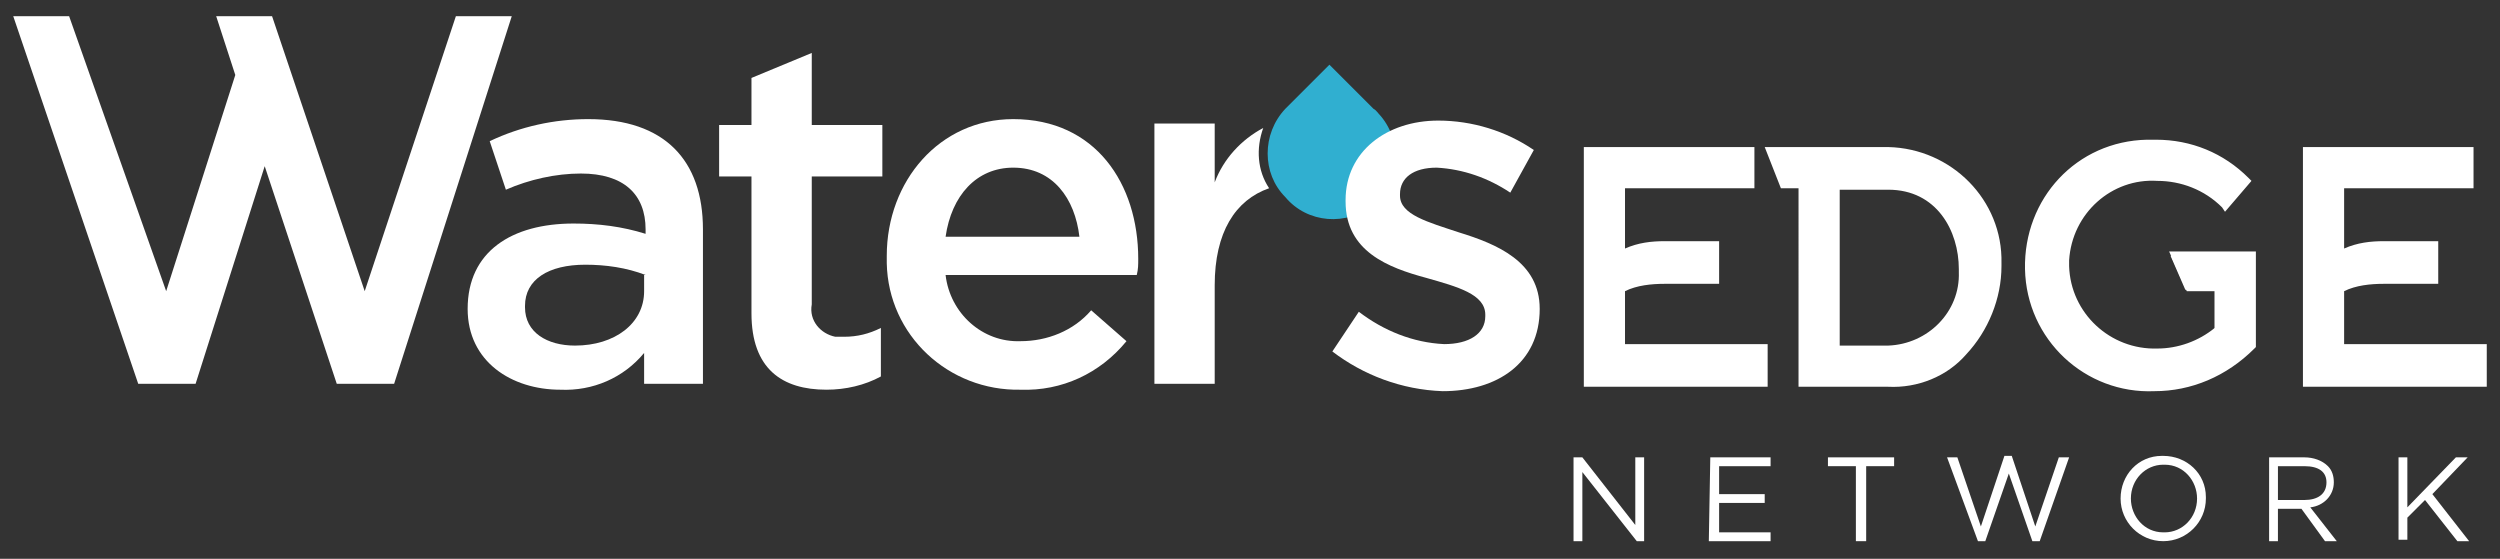<?xml version="1.0" encoding="utf-8"?>
<!-- Generator: Adobe Illustrator 22.1.0, SVG Export Plug-In . SVG Version: 6.00 Build 0)  -->
<svg version="1.1" id="Capa_1" xmlns="http://www.w3.org/2000/svg" xmlns:xlink="http://www.w3.org/1999/xlink" x="0px" y="0px"
	 viewBox="0 0 170 38" style="enable-background:new 0 0 170 38;" xml:space="preserve">
<rect x="0" y="0" width="170" height="38" fill="#333333" stroke="none"/>
<style type="text/css">
	.st0{fill:#FFFFFF;}
	.st1{fill:#30AFD0;}
</style>
<title>WatersEdge_blanco</title>
<g id="Capa_2_1_">
	<g id="Capa_1-2">
		<path class="st0" d="M34.8,1.1l-8,25h-3.9l-4.9-14.8l-4.7,14.8H9.4l-8.5-25h3.8l6.6,18.7L16,5.1l-1.3-4h3.8l6.3,18.7L31,1.1H34.8z
			"/>
		<path class="st0" d="M43.8,26.1V24c-1.4,1.7-3.5,2.6-5.7,2.5c-3.3,0-6.3-1.9-6.3-5.5V21c0-3.9,3-5.8,7.2-5.8
			c1.7,0,3.3,0.2,4.9,0.7v-0.3c0-2.4-1.5-3.8-4.4-3.8c-1.7,0-3.5,0.4-5.1,1.1l-1.1-3.3c2.1-1,4.4-1.5,6.7-1.5c5.2,0,7.8,2.8,7.8,7.5
			v10.5H43.8z M43.9,18.7c-1.3-0.5-2.7-0.7-4.1-0.7c-2.5,0-4.1,1-4.1,2.8v0.1c0,1.7,1.5,2.6,3.4,2.6c2.7,0,4.7-1.5,4.7-3.7V18.7z"/>
		<path class="st0" d="M51.1,21.3v-9.3h-2.2V8.5h2.2V5.3l4.1-1.7v4.9h4.8v3.5h-4.8v8.7c-0.2,1.1,0.6,2,1.6,2.2c0.2,0,0.4,0,0.6,0
			c0.9,0,1.7-0.2,2.5-0.6v3.3c-1.1,0.6-2.4,0.9-3.7,0.9C53.2,26.5,51.1,25.1,51.1,21.3z"/>
		<path class="st0" d="M60.3,17.4L60.3,17.4c0-5.1,3.6-9.3,8.6-9.3c5.6,0,8.5,4.4,8.5,9.5c0,0.4,0,0.7-0.1,1.1h-13
			c0.3,2.6,2.5,4.6,5.1,4.5c1.8,0,3.6-0.7,4.8-2.1l2.4,2.1c-1.8,2.2-4.4,3.4-7.2,3.3c-4.9,0.1-9-3.7-9.1-8.6
			C60.3,17.8,60.3,17.6,60.3,17.4z M73.4,16.1c-0.3-2.6-1.8-4.7-4.5-4.7c-2.5,0-4.2,1.9-4.6,4.7H73.4z"/>
		<path class="st0" d="M110.2,23.7h9.7V26h-12V10.2H119v2.3h-8.8v4.8c0.9-0.5,2-0.7,3-0.6h3.4v2.3h-3.4c-1,0-2.1,0.2-3,0.6
			L110.2,23.7z"/>
		<path class="st0" d="M120.2,26.3h-12.5V10h11.6v2.8h-8.8v4.1c0.9-0.4,1.8-0.5,2.7-0.5h3.7v2.9h-3.7c-0.9,0-1.9,0.1-2.7,0.5v3.6
			h9.7V26.3z M108.2,25.8h11.5V24h-9.8v-4.4l0.1-0.1c1-0.5,2-0.7,3.1-0.6h3.2V17h-3.2c-1-0.1-2,0.1-2.8,0.6l-0.4,0.2v-5.5h8.8v-1.8
			h-10.6L108.2,25.8z"/>
		<path class="st0" d="M120.4,10.2h8c4.2,0.1,7.5,3.5,7.4,7.6c0,0.1,0,0.1,0,0.2c0,2.2-0.9,4.3-2.3,5.9c-1.3,1.4-3.1,2.2-5,2.1h-5.8
			V12.6h-1.2L120.4,10.2z M124.9,23.7h3.6c3.1,0,5.1-2.5,5.1-5.5s-1.8-5.7-5.1-5.7h-3.5V23.7z"/>
		<path class="st0" d="M128.4,26.3h-6.1V12.8h-1.2L120,10h8.4c4.3,0.1,7.8,3.6,7.7,7.9c0,0.1,0,0.1,0,0.2c0,2.2-0.9,4.4-2.4,6
			C132.4,25.6,130.4,26.4,128.4,26.3z M122.9,25.8h5.6c1.8,0.1,3.6-0.6,4.8-2c1.4-1.5,2.3-3.6,2.3-5.7c0.1-4-3-7.4-7-7.6
			c-0.1,0-0.1,0-0.2,0h-7.6l0.8,1.8h1.4L122.9,25.8z M128.4,24h-3.8V12.3h3.8c3.1,0,5.3,2.4,5.3,5.9c0.2,3-2.1,5.5-5.1,5.7
			C128.6,24,128.5,24,128.4,24z M125.1,23.5h3.3c2.7-0.1,4.9-2.3,4.8-5c0-0.1,0-0.1,0-0.2c0-2.6-1.5-5.4-4.8-5.4h-3.3L125.1,23.5z"
			/>
		<path class="st0" d="M151.1,14c-1.2-1.2-2.9-1.9-4.6-1.9c-3.3-0.1-6.1,2.5-6.2,5.8c0,0.1,0,0.2,0,0.3c0.1,3.3,2.9,6,6.2,5.9
			c1.5,0,3-0.5,4.1-1.5v-2.9h-2l-1-2.3h5.3v6.1c-1.6,1.8-4,2.9-6.4,2.9c-4.6,0-8.3-3.7-8.3-8.3s3.7-8.3,8.3-8.3l0,0
			c2.3,0,4.5,0.9,6.1,2.5L151.1,14z"/>
		<path class="st0" d="M146.5,26.6c-4.7,0.2-8.7-3.5-8.8-8.3s3.5-8.7,8.3-8.8c0.2,0,0.4,0,0.6,0c2.4,0,4.6,0.9,6.3,2.6l0.2,0.2
			l-1.8,2.1l-0.2-0.3c-1.2-1.2-2.8-1.8-4.4-1.8c-3.1-0.2-5.8,2.2-6,5.4c0,0.1,0,0.3,0,0.4c0.1,3.2,2.8,5.7,6,5.6
			c1.4,0,2.8-0.5,3.9-1.4v-2.5h-1.9l-1.2-2.7h5.9v6.5l-0.1,0.1C151.4,25.6,149,26.6,146.5,26.6z M146.5,10c-4.4,0-8,3.6-8,8
			s3.6,8,8,8c2.4,0,4.6-1,6.2-2.7v-5.8H148l0.8,1.8h2.2v3.2l-0.1,0.1c-1.2,1-2.7,1.6-4.3,1.6c-3.5,0.1-6.4-2.6-6.5-6.1
			c0,0,0,0,0-0.1c0-3.5,2.7-6.3,6.2-6.3c0.1,0,0.2,0,0.3,0c1.7,0,3.3,0.6,4.6,1.8l1.1-1.3C150.7,10.8,148.6,10,146.5,10L146.5,10z"
			/>
		<path class="st0" d="M159.1,23.7h9.7V26h-12V10.2h11.1v2.3h-8.8v4.8c0.9-0.5,2-0.7,3-0.6h3.4v2.3h-3.4c-1,0-2.1,0.2-3,0.6
			L159.1,23.7z"/>
		<path class="st0" d="M169.1,26.3h-12.5V10h11.6v2.8h-8.8v4.1c0.9-0.4,1.8-0.5,2.7-0.5h3.7v2.9h-3.7c-0.9,0-1.9,0.1-2.7,0.5v3.6
			h9.7V26.3z M157.1,25.8h11.5V24h-9.7v-4.4l0.1-0.1c1-0.5,2-0.7,3.1-0.6h3.2V17h-3.2c-1-0.1-2,0.1-2.9,0.6l-0.4,0.2v-5.5h8.8v-1.8
			h-10.6L157.1,25.8z"/>
		<path class="st1" d="M87.4,13.4c1.5,1.8,4.2,2,6,0.5s2-4.2,0.5-6c-0.2-0.2-0.3-0.4-0.5-0.5l-3-3l-3,3
			C85.8,9.1,85.8,11.8,87.4,13.4C87.4,13.4,87.4,13.4,87.4,13.4z"/>
		<path class="st0" d="M85.9,8.7c-1.5,0.8-2.7,2.1-3.3,3.7v-4h-4.1v17.7h4.1v-6.7c0-3.6,1.4-5.8,3.7-6.6
			C85.5,11.6,85.4,10.1,85.9,8.7z"/>
		<path class="st0" d="M107,31.1h0.6l3.6,4.6v-4.6h0.6v5.7h-0.5l-3.7-4.7v4.7H107V31.1z"/>
		<path class="st0" d="M116.3,31.1h4.1v0.6h-3.5v1.9h3.1v0.6h-3.1v2h3.5v0.6h-4.2L116.3,31.1z"/>
		<path class="st0" d="M126.2,31.7h-1.9v-0.6h4.5v0.6h-1.9v5.1h-0.7L126.2,31.7z"/>
		<path class="st0" d="M132.4,31.1h0.7l1.6,4.7l1.6-4.8h0.5l1.6,4.8l1.6-4.7h0.7l-2,5.7h-0.5l-1.6-4.6l-1.6,4.6h-0.5L132.4,31.1z"/>
		<path class="st0" d="M144.2,33.9L144.2,33.9c0-1.6,1.2-2.9,2.8-2.9c0,0,0,0,0.1,0c1.6,0,2.9,1.2,2.9,2.8c0,0,0,0.1,0,0.1l0,0
			c0,1.6-1.3,2.9-2.9,2.9C145.5,36.8,144.2,35.5,144.2,33.9L144.2,33.9L144.2,33.9z M149.4,33.9L149.4,33.9c0-1.2-0.9-2.3-2.2-2.3
			c0,0-0.1,0-0.1,0c-1.2,0-2.2,1-2.2,2.3c0,0,0,0,0,0l0,0c0,1.2,0.9,2.3,2.2,2.3c0,0,0,0,0.1,0C148.4,36.2,149.4,35.2,149.4,33.9
			C149.4,34,149.4,33.9,149.4,33.9L149.4,33.9z"/>
		<path class="st0" d="M154.3,31.1h2.4c0.6,0,1.2,0.2,1.6,0.6c0.3,0.3,0.4,0.7,0.4,1.1l0,0c0,0.9-0.7,1.6-1.6,1.7l1.8,2.3h-0.8
			l-1.6-2.2h-1.6v2.2h-0.6L154.3,31.1z M156.7,34c0.9,0,1.5-0.4,1.5-1.2l0,0c0-0.7-0.5-1.1-1.5-1.1h-1.8V34L156.7,34z"/>
		<path class="st0" d="M163.1,31.1h0.6v3.4l3.3-3.4h0.8l-2.4,2.5l2.5,3.2h-0.8l-2.2-2.8l-1.2,1.2v1.5h-0.6L163.1,31.1z"/>
		<path class="st0" d="M90.6,23.9l1.8-2.7c1.7,1.3,3.7,2.1,5.8,2.2c1.7,0,2.8-0.7,2.8-1.9v-0.1c0-1.4-1.9-1.9-4-2.5
			c-2.6-0.7-5.5-1.8-5.5-5.2v-0.1c0-3.3,2.8-5.4,6.3-5.4c2.3,0,4.6,0.7,6.5,2l-1.6,2.9c-1.5-1-3.2-1.6-5-1.7c-1.6,0-2.5,0.7-2.5,1.8
			v0.1c0,1.3,1.9,1.8,4,2.5c2.6,0.8,5.5,2,5.5,5.2V21c0,3.7-2.9,5.6-6.6,5.6C95.3,26.5,92.7,25.5,90.6,23.9z"/>
	</g>
</g>
</svg>
